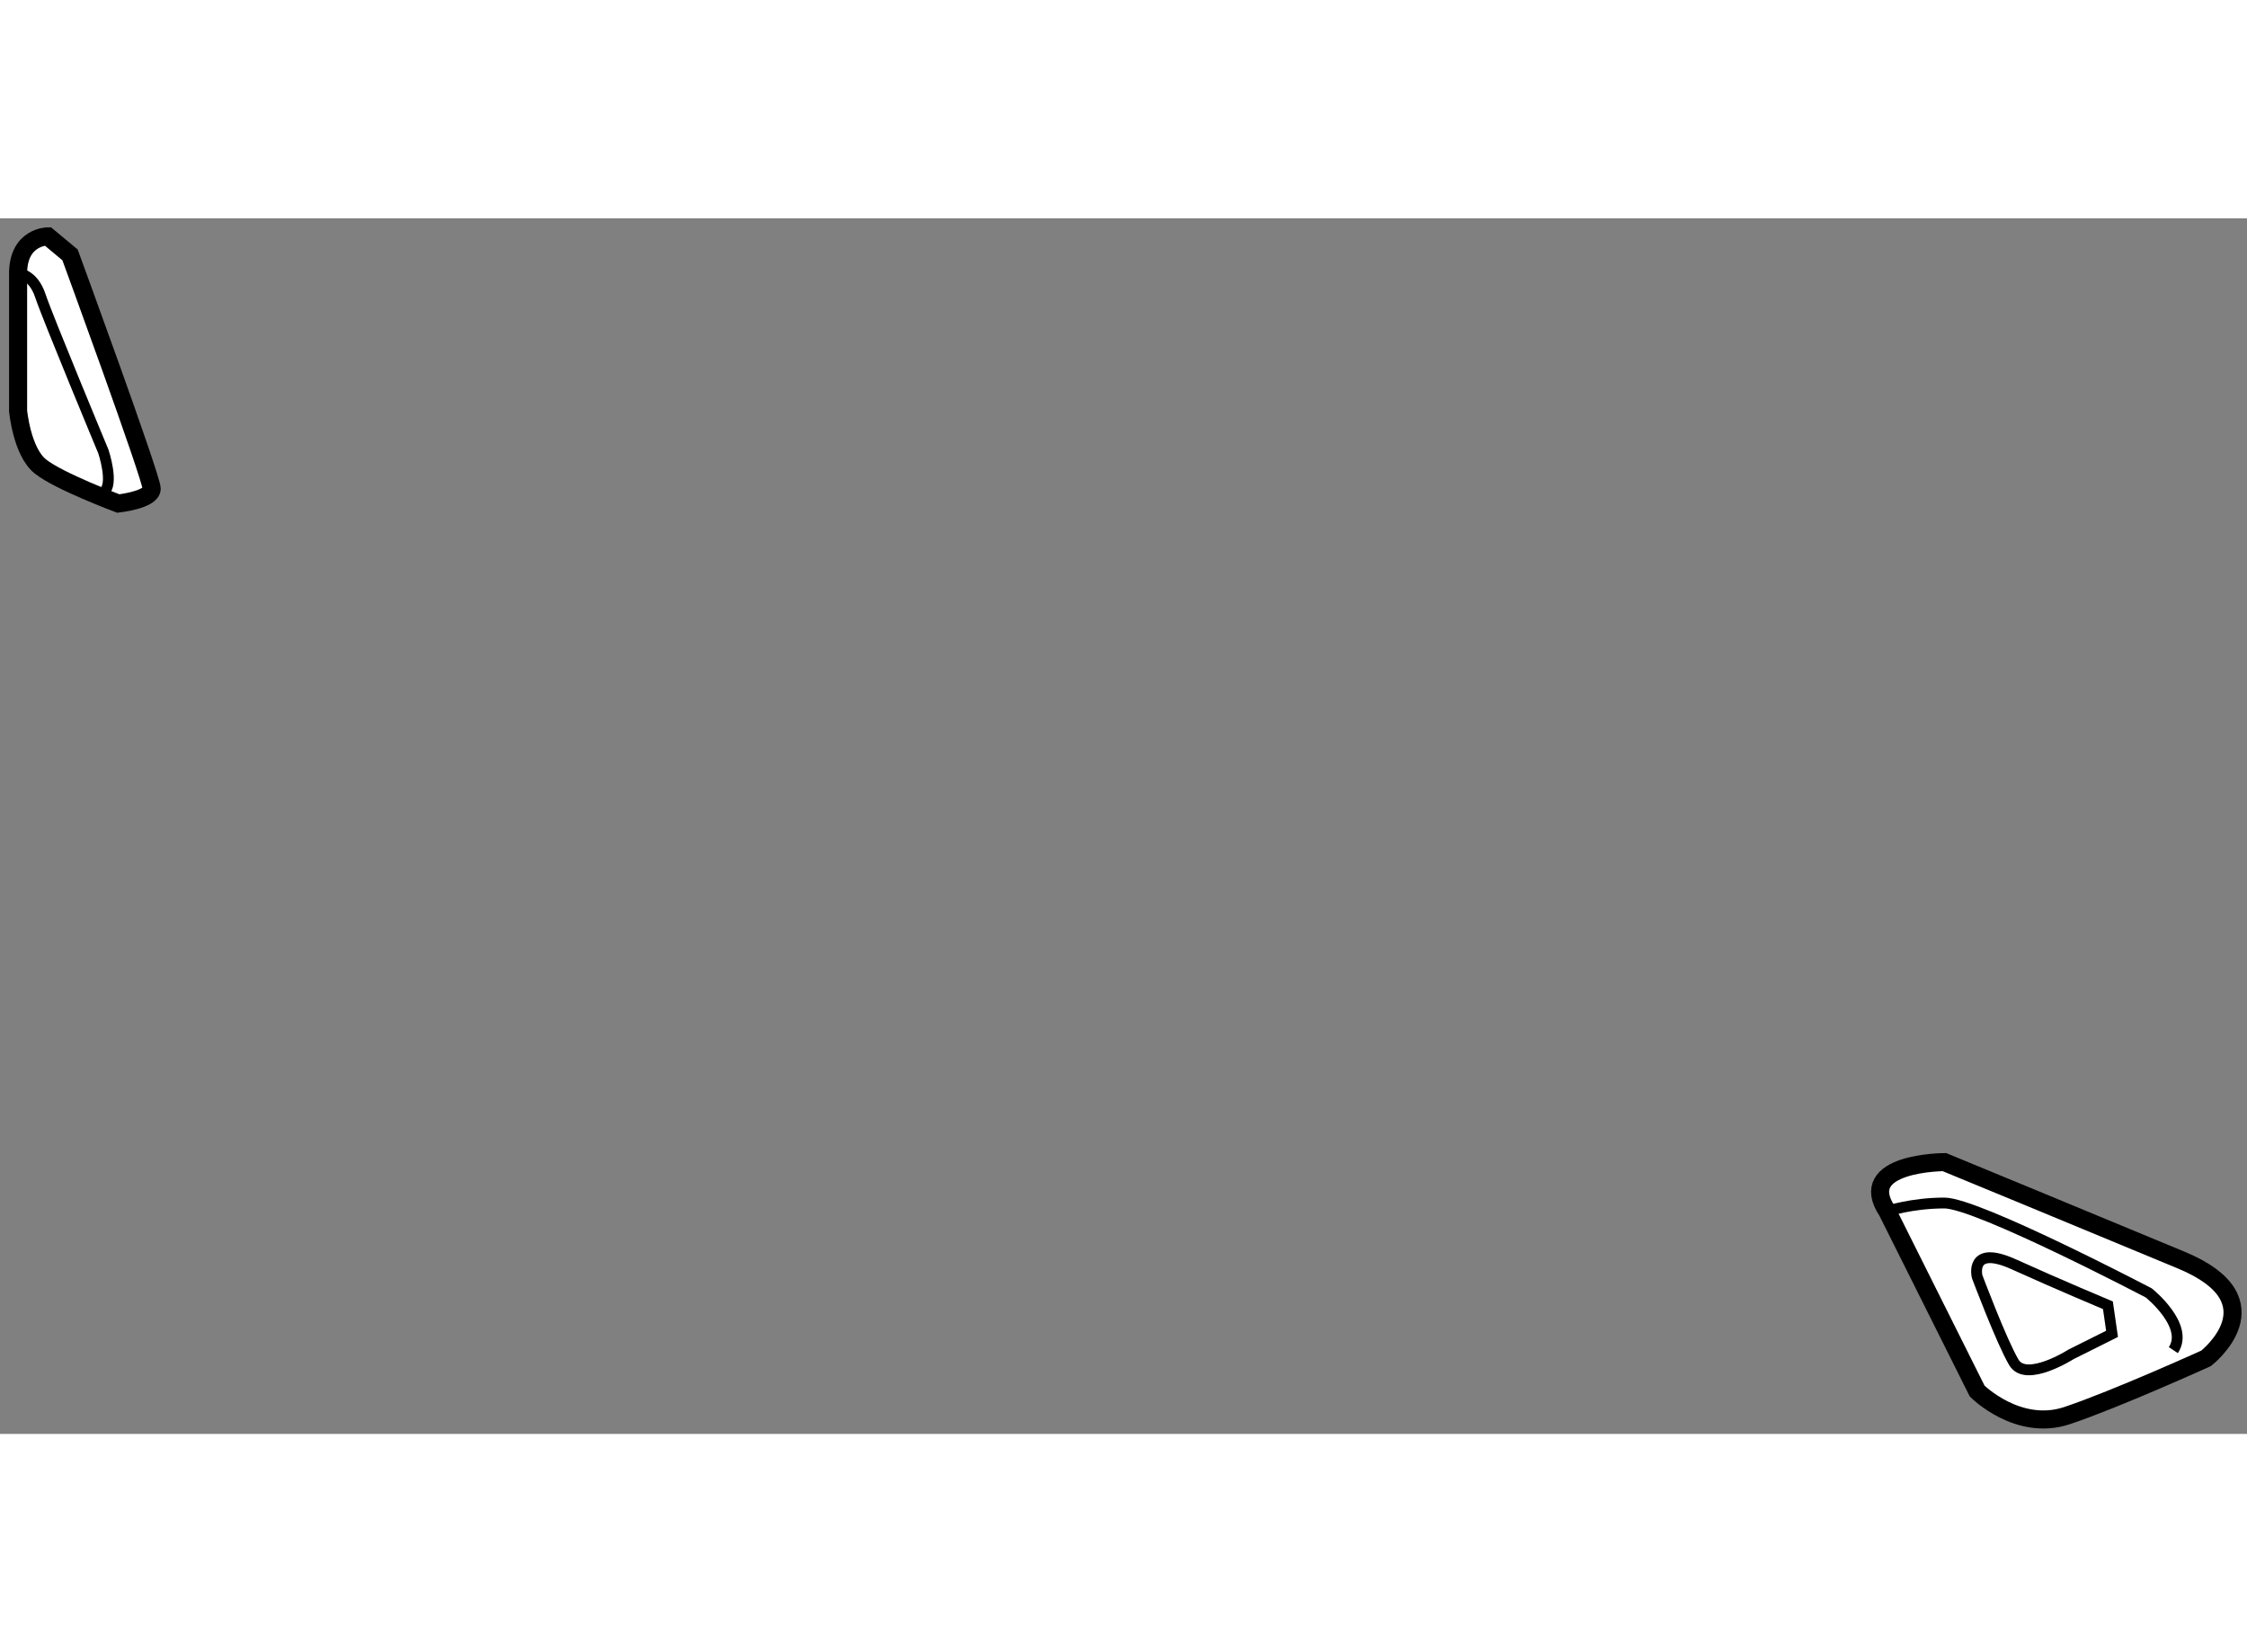 <?xml version="1.0" encoding="utf-8"?>
<!-- Generator: Adobe Illustrator 15.1.0, SVG Export Plug-In . SVG Version: 6.00 Build 0)  -->
<!DOCTYPE svg PUBLIC "-//W3C//DTD SVG 1.1//EN" "http://www.w3.org/Graphics/SVG/1.1/DTD/svg11.dtd">
<svg version="1.1" xmlns="http://www.w3.org/2000/svg" xmlns:xlink="http://www.w3.org/1999/xlink" x="0px" y="0px" width="244.8px"
	 height="180px" viewBox="68.647 111.462 62.204 33.652" enable-background="new 0 0 244.8 180" xml:space="preserve">
	
<rect x="68.647" y="111.462" width="62.204" height="33.652" fill="#808080" stroke="none"/>
	
<g><path fill="#FFFFFF" stroke="#000000" stroke-width="0.5" d="M69.97,111.962c0,0-0.822,0.001-0.822,1.028s0,3.801,0,3.801
			s0.103,1.131,0.617,1.541c0.513,0.411,2.157,1.026,2.157,1.026s0.924-0.102,0.924-0.41s-2.26-6.473-2.26-6.473L69.97,111.962z"></path><path fill="none" stroke="#000000" stroke-width="0.3" d="M69.147,112.99c0,0,0.412,0,0.617,0.616
			c0.206,0.617,1.746,4.315,1.746,4.315s0.309,0.923,0,1.129"></path></g><g><path fill="#FFFFFF" stroke="#000000" stroke-width="0.5" d="M120.892,138.949l2.489,4.979c0,0,1.131,1.133,2.489,0.679
			c1.357-0.454,3.848-1.585,3.848-1.585s2.037-1.584-0.679-2.716c-2.717-1.131-6.564-2.716-6.564-2.716
			S119.987,137.591,120.892,138.949z"></path><path fill="none" stroke="#000000" stroke-width="0.3" d="M120.892,138.949c0,0,0.678-0.227,1.583-0.227
			c0.906,0,5.658,2.49,5.658,2.49s1.132,0.904,0.679,1.583"></path><path fill="none" stroke="#000000" stroke-width="0.3" d="M123.381,140.761c0,0-0.227-0.904,1.018-0.34s2.602,1.132,2.602,1.132
			l0.114,0.791l-1.133,0.566c0,0-1.243,0.793-1.583,0.227C124.06,142.57,123.381,140.761,123.381,140.761z"></path></g>


</svg>